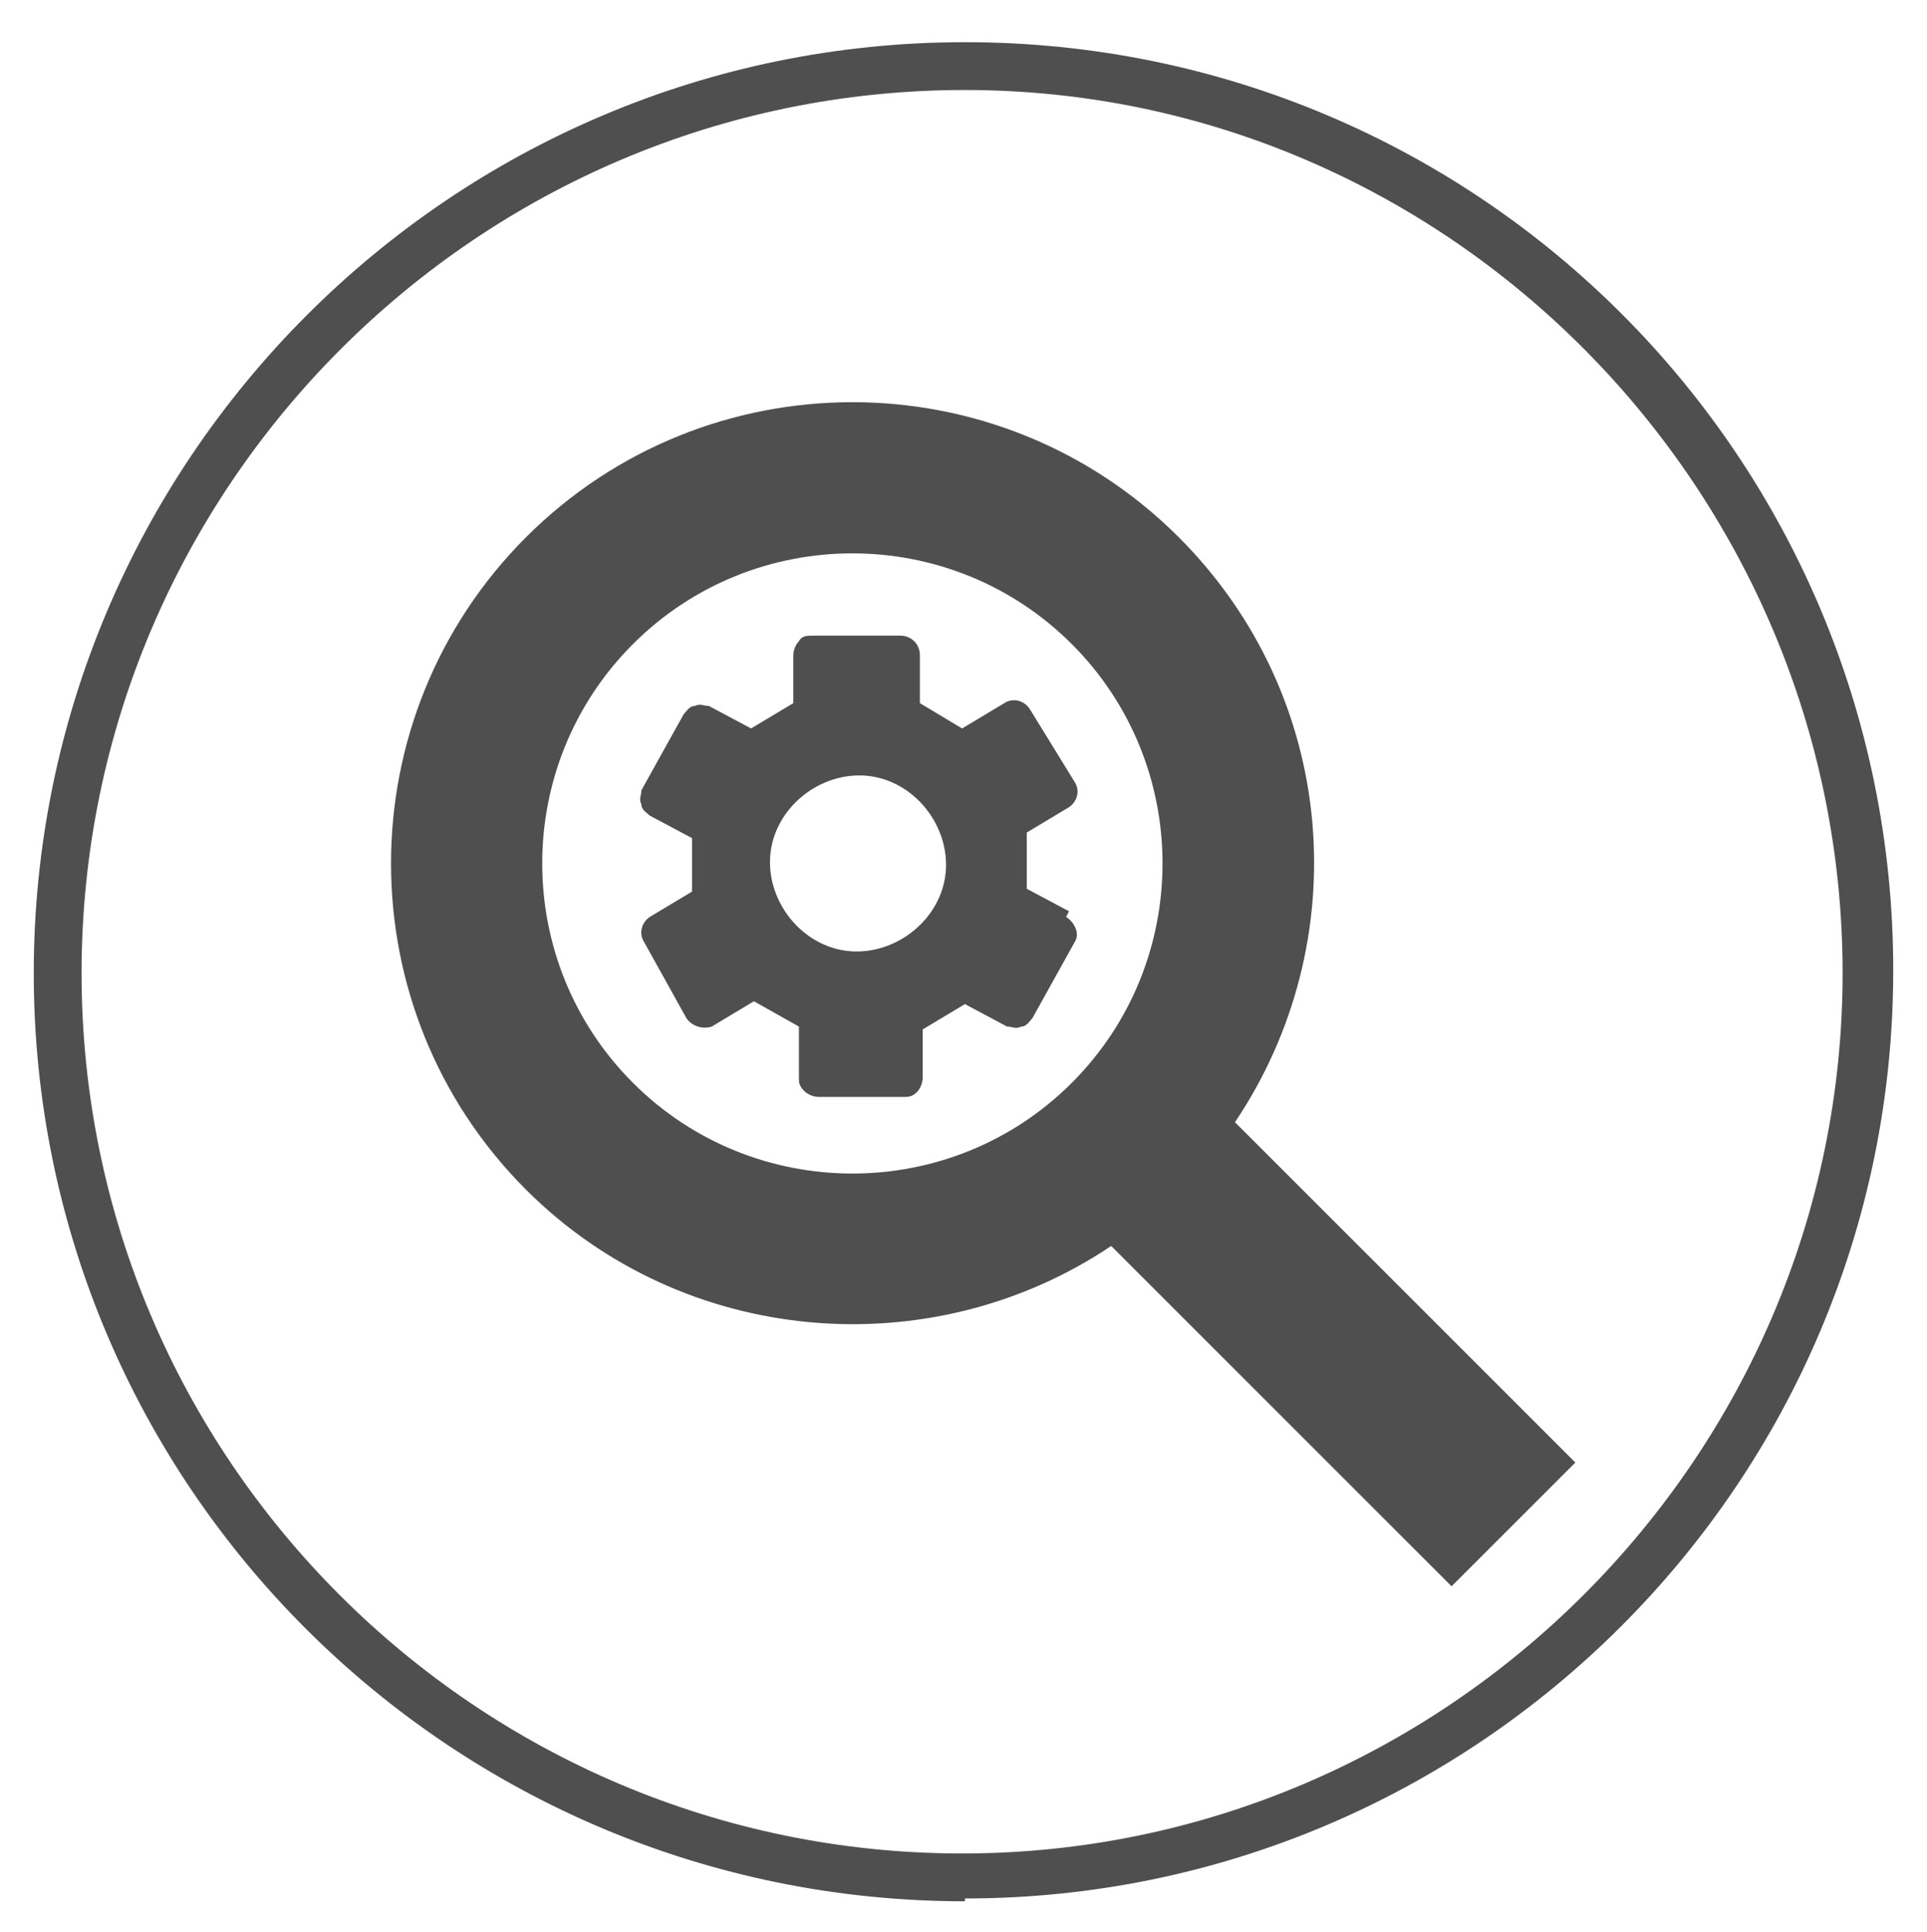 <?xml version="1.0" encoding="UTF-8"?>
<svg xmlns="http://www.w3.org/2000/svg" version="1.1" viewBox="0 0 68.5 68.7">
  <defs>
    <style>
      .cls-1 {
        fill: #4f4f50;
      }

      .cls-2 {
        fill: #504f50;
      }
    </style>
  </defs>
  <!-- Generator: Adobe Illustrator 28.6.0, SVG Export Plug-In . SVG Version: 1.2.0 Build 709)  -->
  <g>
    <g id="Layer_1">
      <path class="cls-2" d="M34.3,67.6C16,67.6,1.2,52.8,1.2,34.6S16,1.5,34.3,1.5s33,14.8,33,33-14.8,33-33,33h0ZM34.3,3.2C17,3.2,2.9,17.3,2.9,34.6s14.1,31.3,31.3,31.3,31.3-14.1,31.3-31.3S51.5,3.2,34.3,3.2Z"/>
      <path class="cls-1" d="M41.9,19.1c-6.4-6.4-16.8-6.4-23.2,0-6.4,6.4-6.4,16.8,0,23.2,5.6,5.6,14.4,6.3,20.8,2l12.1,12.1,4.4-4.4-12.1-12.1c4.3-6.4,3.7-15.1-2-20.8ZM38.1,38.5c-4.3,4.3-11.3,4.3-15.6,0s-4.3-11.3,0-15.6,11.3-4.3,15.6,0,4.3,11.3,0,15.6Z"/>
      <path class="cls-1" d="M38,32.4l-1.5-.8v-2s1.5-.9,1.5-.9c.3-.2.4-.6.2-.9l-1.6-2.6c-.2-.3-.6-.4-.9-.2l-1.5.9-1.5-.9v-1.7c0-.4-.3-.7-.7-.7h-3.1c-.2,0-.4,0-.5.2-.1.1-.2.3-.2.5v1.7s-1.5.9-1.5.9l-1.5-.8c-.2,0-.3-.1-.5,0-.2,0-.3.2-.4.3l-1.5,2.7c0,.2-.1.3,0,.5,0,.2.2.3.3.4l1.5.8v1.9s-1.5.9-1.5.9c-.3.2-.4.6-.2.9l1.5,2.7c.2.3.6.4.9.3l1.5-.9,1.6.9v1.8c0,.2,0,.3.2.5.1.1.3.2.5.2h3.1c.4,0,.6-.4.6-.7v-1.7s1.5-.9,1.5-.9l1.5.8c.2,0,.3.1.5,0,.2,0,.3-.2.4-.3l1.5-2.7c.2-.3,0-.7-.3-.9ZM33.5,31.6c-.5,1.6-2.3,2.6-3.9,2.1-1.6-.5-2.6-2.3-2.1-3.9.5-1.6,2.3-2.6,3.9-2.1,1.6.5,2.6,2.3,2.1,3.9Z"/>
    </g>
  </g>
</svg>